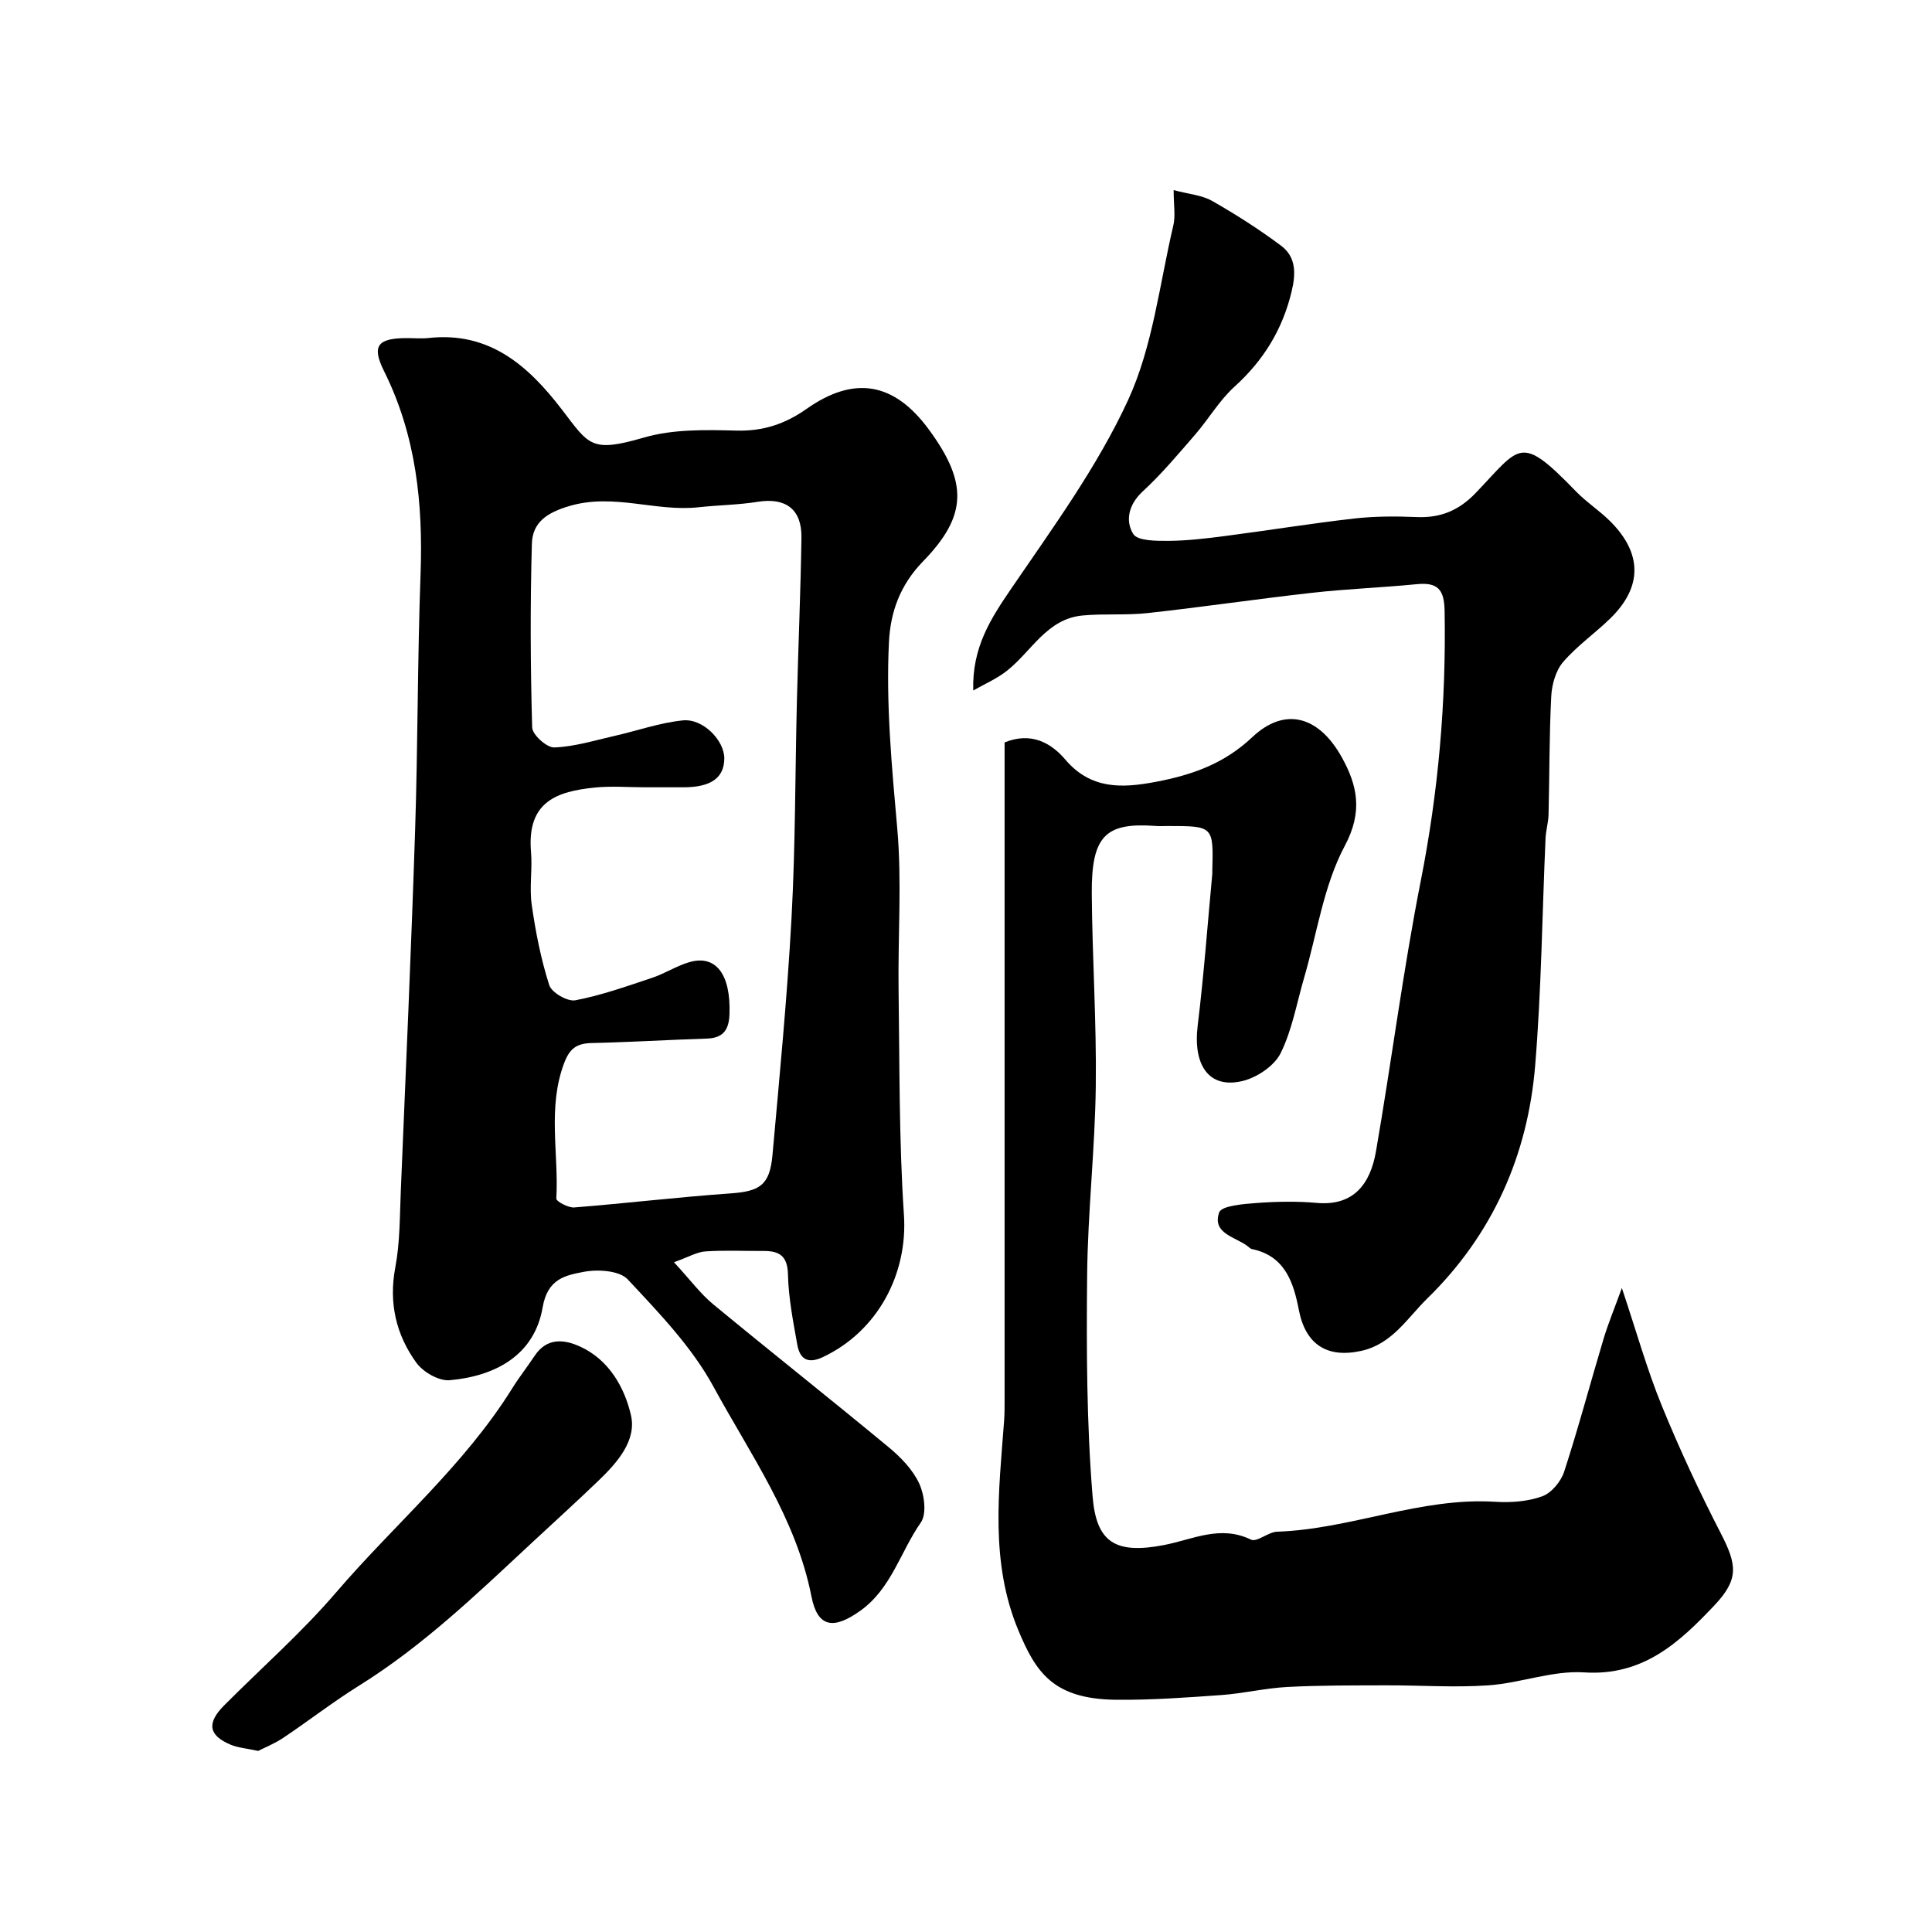 <svg enable-background="new 0 0 400 400" viewBox="0 0 400 400" xmlns="http://www.w3.org/2000/svg"><g fill="#010000"><path d="m139.54 261.33c3.42 3.71 5.48 6.53 8.1 8.69 12.05 9.95 24.32 19.65 36.36 29.62 2.5 2.07 4.98 4.63 6.31 7.5 1.08 2.33 1.6 6.28.33 8.09-4.23 6.05-6.09 13.69-12.55 18.28-5.49 3.91-8.82 3.5-10.09-2.99-3.19-16.21-12.67-29.43-20.28-43.42-4.47-8.22-11.28-15.28-17.75-22.21-1.72-1.84-6.19-2.13-9.1-1.57-3.75.72-7.5 1.38-8.52 7.35-1.7 9.91-9.77 14.24-19.24 15.09-2.23.2-5.5-1.68-6.9-3.61-4.22-5.82-5.76-12.4-4.36-19.79.97-5.14.91-10.5 1.13-15.77 1.04-24.96 2.16-49.91 2.97-74.87.57-17.58.48-35.19 1.12-52.77.53-14.67-.91-28.78-7.58-42.16-2.62-5.27-1.23-6.78 4.75-6.79 1.5 0 3.01.14 4.5-.02 12.6-1.39 20.65 5.76 27.59 14.81 5.64 7.35 5.98 9 16.99 5.8 6.02-1.75 12.73-1.61 19.11-1.44 5.57.15 10.09-1.35 14.58-4.51 9.81-6.89 18.08-5.55 25.31 4.3 8.06 10.98 7.99 17.82-1.21 27.28-4.68 4.82-6.74 10.34-7.06 16.67-.64 12.93.58 25.77 1.72 38.66.97 11 .12 22.15.27 33.23.22 15.59.07 31.22 1.11 46.76.81 12.12-5.34 24.05-16.82 29.45-3.14 1.47-4.74.33-5.26-2.59-.86-4.81-1.82-9.68-1.93-14.54-.09-3.88-1.81-4.88-5.09-4.86-4 .02-8.01-.18-11.99.09-1.76.11-3.46 1.15-6.52 2.24zm-5.97-98.33c-3.5 0-7.03-.3-10.49.06-7.67.8-14.03 2.83-13.14 13.3.31 3.64-.37 7.39.15 10.98.8 5.61 1.9 11.23 3.62 16.61.49 1.55 3.79 3.46 5.41 3.15 5.39-1.03 10.63-2.9 15.86-4.64 2.62-.87 5.01-2.44 7.65-3.23 5.6-1.68 8.71 2.51 8.4 10.8-.12 3.24-1.35 4.9-4.73 5-7.93.25-15.86.74-23.79.92-3.06.07-4.55 1.07-5.71 4.15-3.49 9.25-1.09 18.72-1.62 28.06-.03.57 2.46 1.92 3.7 1.83 10.8-.86 21.57-2.15 32.38-2.91 6.05-.43 8.11-1.7 8.67-7.92 1.47-16.38 3.06-32.77 3.95-49.19.81-14.93.74-29.91 1.11-44.87.28-11.26.77-22.52.94-33.79.09-5.91-3.29-8.33-9.02-7.42-4.04.65-8.18.68-12.26 1.13-8.87.98-17.54-2.94-26.67-.28-4.73 1.38-7.73 3.39-7.86 7.82-.36 12.68-.3 25.37.06 38.05.04 1.51 3.03 4.2 4.57 4.14 4.16-.15 8.28-1.44 12.4-2.37 4.74-1.07 9.41-2.74 14.21-3.23 4.23-.43 8.63 4.19 8.6 7.9-.04 4.01-2.78 5.94-8.42 5.95-2.64 0-5.3 0-7.97 0z"/><path d="m335.79 266.67c3.05 9.12 5.22 16.91 8.26 24.35 3.67 9 7.8 17.85 12.25 26.49 3.32 6.46 3.76 9.45-1.33 14.84-7.27 7.7-14.79 14.7-26.99 13.9-6.51-.43-13.17 2.22-19.82 2.68-7 .49-14.06-.02-21.09 0-6.85.02-13.71-.02-20.55.34-4.56.24-9.07 1.34-13.63 1.67-7.25.52-14.54 1.05-21.8.98-13-.14-16.61-5.64-20.25-14.37-5.9-14.16-4.04-28.78-2.95-43.39.11-1.49.1-3 .1-4.49.01-22.86 0-45.73 0-68.59 0-20.7 0-41.4 0-62.1 0-1.8 0-3.61 0-5.27 5.44-2.21 9.56.02 12.58 3.56 5.29 6.22 11.77 5.92 18.69 4.61 7.44-1.41 14.12-3.7 20-9.25 6.71-6.34 13.77-4.46 18.56 4.19 3.18 5.74 4.41 11.17.61 18.29-4.41 8.27-5.75 18.18-8.44 27.37-1.53 5.24-2.47 10.78-4.86 15.59-1.31 2.62-4.86 5-7.84 5.73-6.94 1.7-10.34-3.19-9.32-11.48 1.28-10.43 2.04-20.92 3.02-31.38.02-.17 0-.33 0-.5.26-9.42.26-9.42-9.17-9.42-.83 0-1.67.05-2.5-.01-10.41-.77-13.37 1.97-13.28 14.06.1 13.27 1 26.54.83 39.8-.16 13.04-1.66 26.07-1.79 39.11-.15 15.28-.11 30.63 1.13 45.84.77 9.42 4.6 12.04 14.81 10.06 5.96-1.16 11.62-4.2 17.98-1.12 1.24.6 3.56-1.58 5.42-1.64 15.27-.52 29.68-7.17 45.17-6.19 3.23.2 6.72-.05 9.72-1.14 1.91-.69 3.87-3.06 4.53-5.09 2.97-9.11 5.42-18.39 8.18-27.57.95-3.15 2.22-6.19 3.77-10.46z"/><path d="m201.5 142.96c-.27-8.95 3.66-14.93 7.87-21.1 8.63-12.65 17.82-25.21 24.18-39.01 5.13-11.13 6.51-24.01 9.37-36.15.48-2.02.07-4.24.07-7.34 3.14.84 5.85 1.03 7.97 2.24 4.92 2.8 9.71 5.87 14.25 9.25 3.09 2.3 3.12 5.65 2.23 9.4-1.88 7.93-5.82 14.35-11.85 19.81-3.12 2.82-5.32 6.64-8.1 9.86-3.51 4.05-6.96 8.19-10.89 11.81-2.95 2.72-3.66 6.08-1.98 8.82.89 1.45 4.77 1.44 7.29 1.43 3.93-.03 7.87-.5 11.77-1.01 8.89-1.15 17.75-2.6 26.65-3.61 4.28-.49 8.64-.49 12.95-.31 4.95.22 8.76-1.35 12.25-4.99 9.31-9.7 9.09-12.36 20.74-.34 2.17 2.24 4.85 3.97 7.06 6.16 6.71 6.66 6.75 13.62.1 20.12-3.18 3.11-6.92 5.71-9.8 9.06-1.53 1.78-2.33 4.65-2.46 7.08-.42 8.16-.36 16.34-.56 24.51-.04 1.63-.54 3.24-.62 4.87-.7 15.7-.86 31.44-2.15 47.09-1.54 18.66-8.85 35.05-22.37 48.26-4.13 4.04-7.24 9.41-13.66 10.82-7.1 1.55-11.52-1.35-12.9-8.49-1.1-5.69-2.87-11.19-9.73-12.6-.3-.06-.56-.35-.82-.55-2.54-1.99-7.45-2.61-5.95-7.02.48-1.4 5.01-1.76 7.73-1.96 4.14-.31 8.35-.39 12.49-.02 7.66.68 11.09-3.97 12.25-10.67 3.23-18.64 5.61-37.43 9.27-55.98 3.66-18.53 5.28-37.1 4.94-55.94-.08-4.51-1.5-5.93-5.78-5.51-7.2.71-14.45.97-21.63 1.78-11.37 1.27-22.69 2.95-34.06 4.2-4.46.49-9.02.08-13.49.5-7.38.69-10.53 7.39-15.6 11.4-2.09 1.68-4.66 2.77-7.03 4.13z"/><path d="m53.45 362.51c-2.55-.55-4.22-.67-5.68-1.28-4.61-1.93-5.01-4.48-1.36-8.15 7.75-7.78 16.05-15.08 23.18-23.39 12.08-14.09 26.45-26.21 36.39-42.14 1.46-2.35 3.18-4.54 4.71-6.84 2.54-3.82 6.12-3.44 9.47-1.89 5.96 2.75 9.15 8.47 10.47 14.17 1.21 5.24-2.82 9.81-6.66 13.51-4.64 4.47-9.43 8.79-14.14 13.18-11.24 10.47-22.32 21.11-35.47 29.3-5.38 3.35-10.4 7.26-15.67 10.79-1.78 1.2-3.81 2.01-5.24 2.74z"/></g></svg>